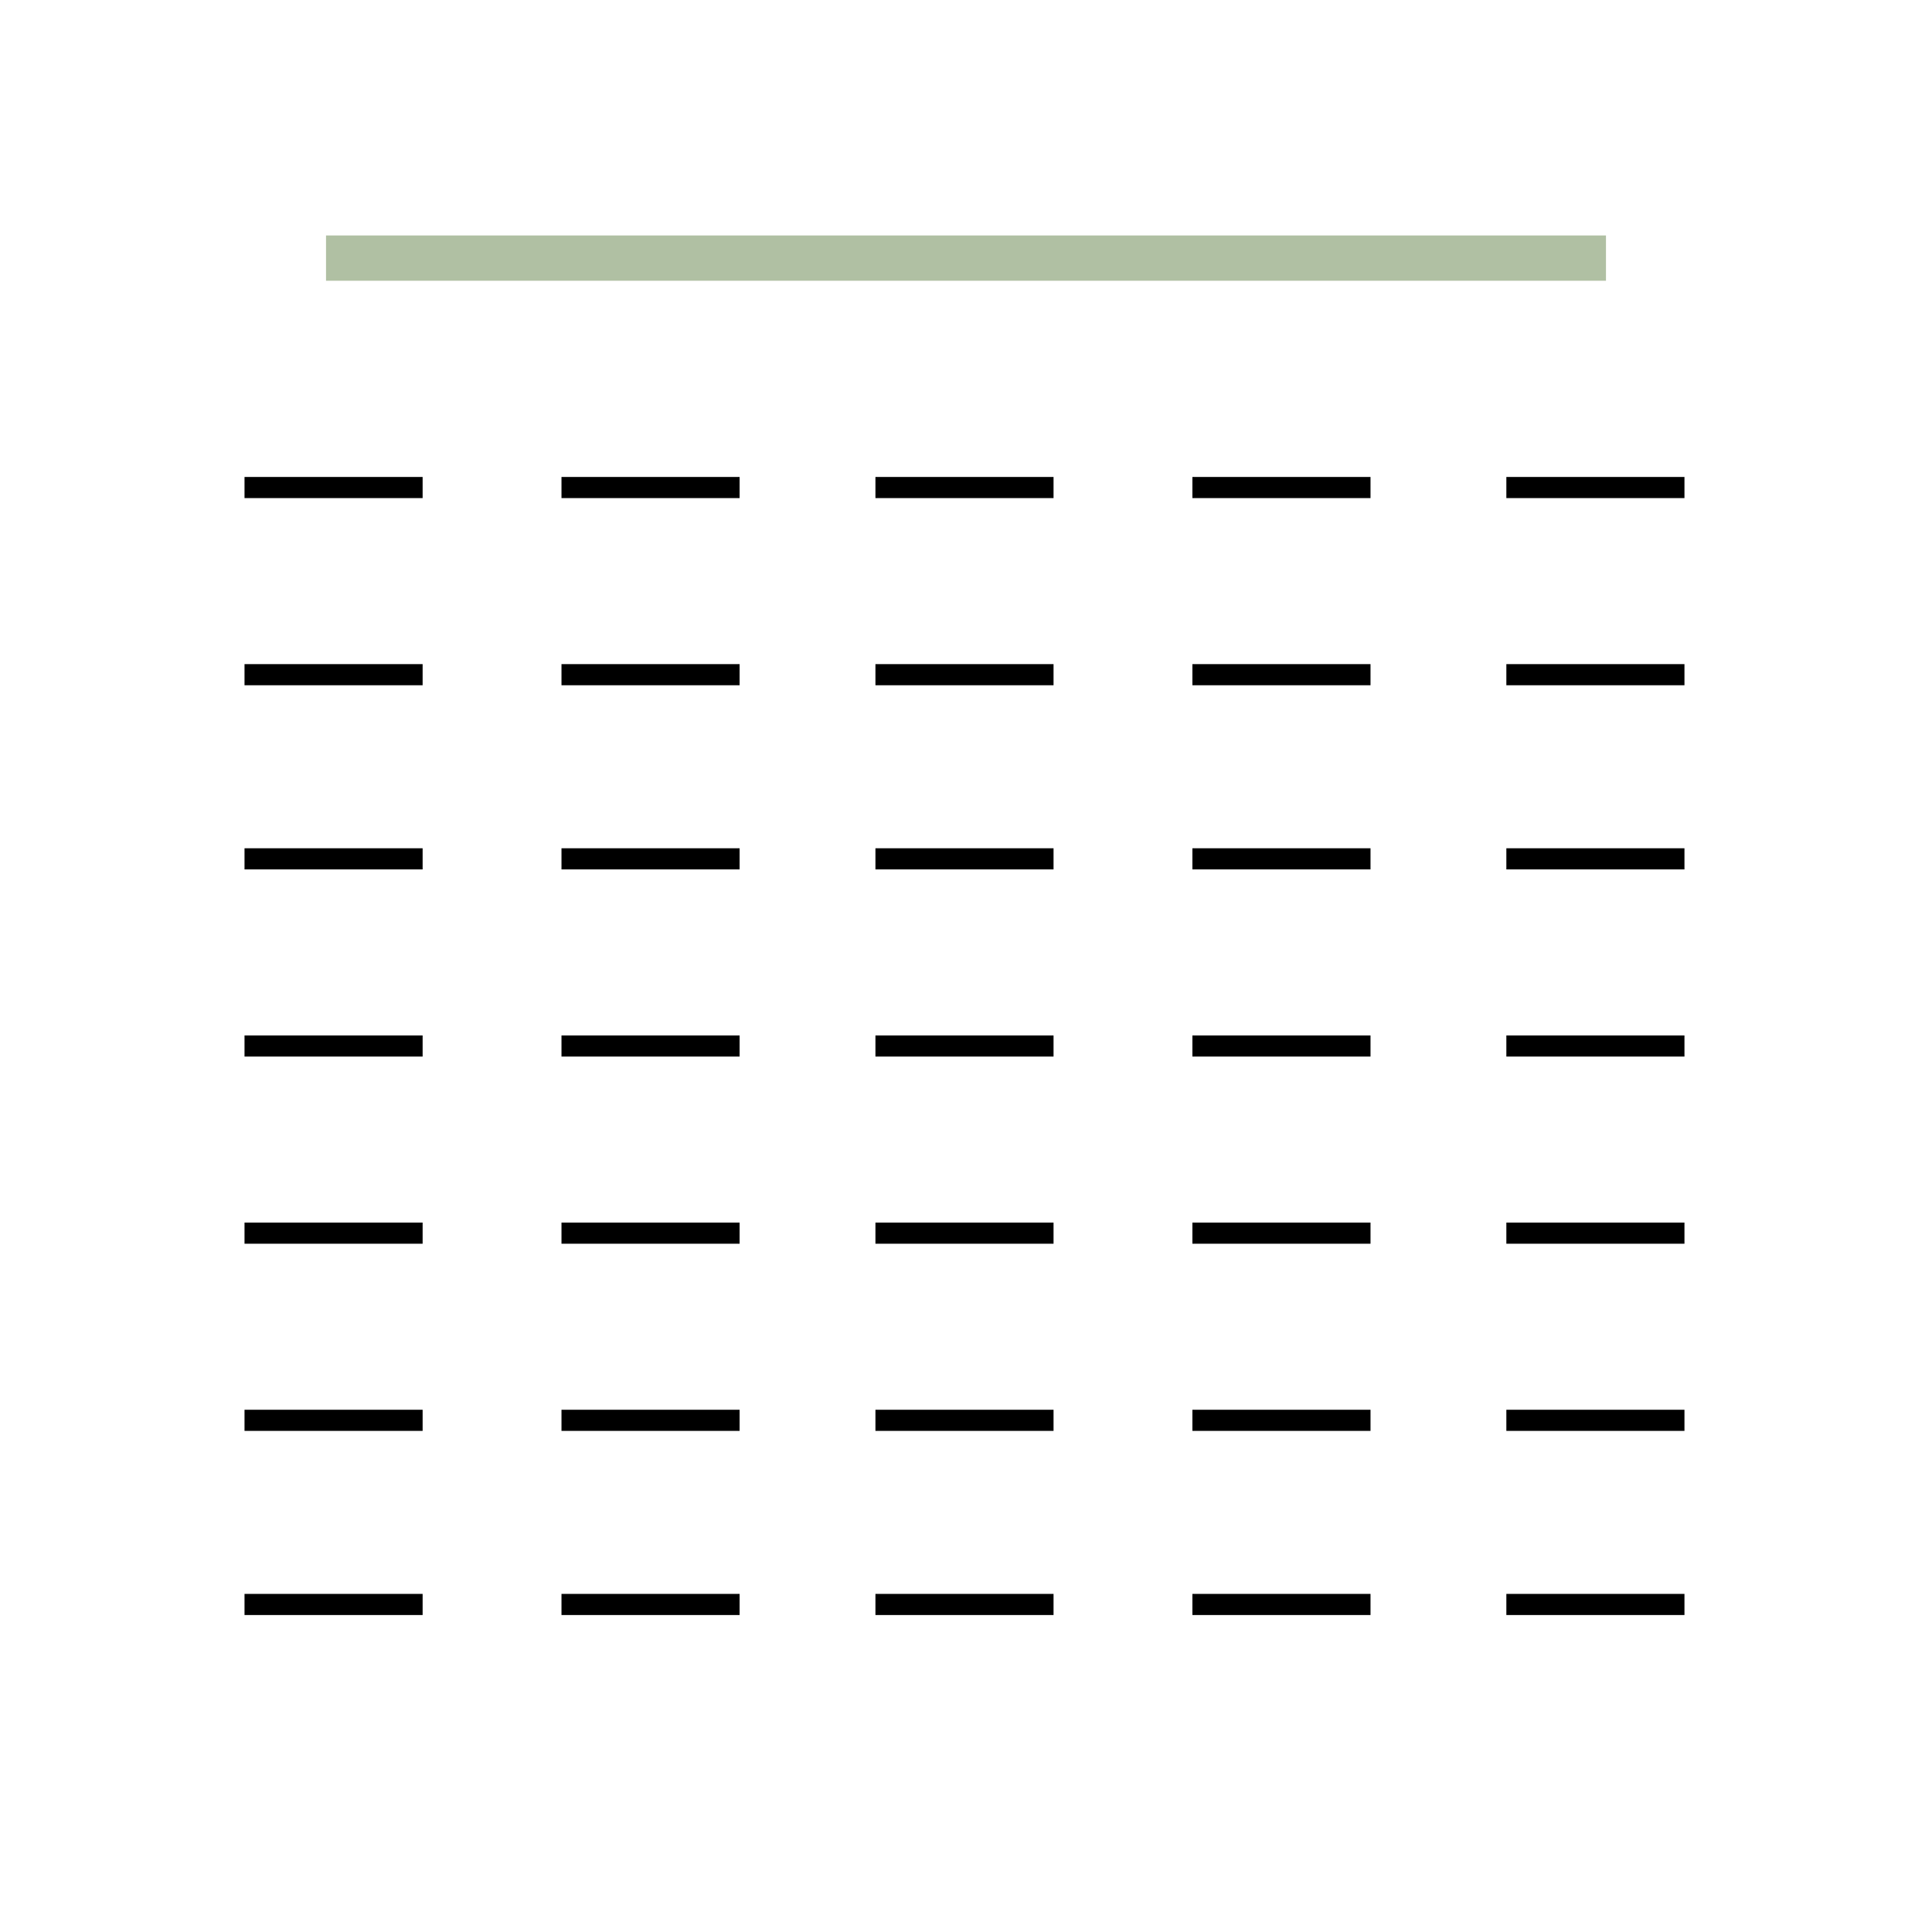 <?xml version="1.0" encoding="utf-8"?>
<!-- Generator: Adobe Illustrator 21.0.0, SVG Export Plug-In . SVG Version: 6.00 Build 0)  -->
<svg version="1.1" id="Layer_1" xmlns="http://www.w3.org/2000/svg" xmlns:xlink="http://www.w3.org/1999/xlink" x="0px" y="0px"
	 viewBox="0 0 64 64" style="enable-background:new 0 0 64 64;" xml:space="preserve">
<style type="text/css">
	.st0{fill:#B0C0A3;}
</style>
<rect x="10.8" y="7.8" class="st0" width="42.4" height="1.5"/>
<g>
	<rect x="8.1" y="22" width="5.9" height="0.7"/>
	<rect x="18.6" y="22" width="5.9" height="0.7"/>
	<rect x="29" y="22" width="5.9" height="0.7"/>
	<rect x="39.5" y="22" width="5.9" height="0.7"/>
	<rect x="49.9" y="22" width="5.9" height="0.7"/>
</g>
<g>
	<rect x="8.1" y="15.8" width="5.9" height="0.7"/>
	<rect x="18.6" y="15.8" width="5.9" height="0.7"/>
	<rect x="29" y="15.8" width="5.9" height="0.7"/>
	<rect x="39.5" y="15.8" width="5.9" height="0.7"/>
	<rect x="49.9" y="15.8" width="5.9" height="0.7"/>
</g>
<g>
	<rect x="8.1" y="34.3" width="5.9" height="0.7"/>
	<rect x="18.6" y="34.3" width="5.9" height="0.7"/>
	<rect x="29" y="34.3" width="5.9" height="0.7"/>
	<rect x="39.5" y="34.3" width="5.9" height="0.7"/>
	<rect x="49.9" y="34.3" width="5.9" height="0.7"/>
</g>
<g>
	<rect x="8.1" y="28.1" width="5.9" height="0.7"/>
	<rect x="18.6" y="28.1" width="5.9" height="0.7"/>
	<rect x="29" y="28.1" width="5.9" height="0.7"/>
	<rect x="39.5" y="28.1" width="5.9" height="0.7"/>
	<rect x="49.9" y="28.1" width="5.9" height="0.7"/>
</g>
<g>
	<rect x="8.1" y="46.7" width="5.9" height="0.7"/>
	<rect x="18.6" y="46.7" width="5.9" height="0.7"/>
	<rect x="29" y="46.7" width="5.9" height="0.7"/>
	<rect x="39.5" y="46.7" width="5.9" height="0.7"/>
	<rect x="49.9" y="46.7" width="5.9" height="0.7"/>
</g>
<g>
	<rect x="8.1" y="40.5" width="5.9" height="0.7"/>
	<rect x="18.6" y="40.5" width="5.9" height="0.7"/>
	<rect x="29" y="40.5" width="5.9" height="0.7"/>
	<rect x="39.5" y="40.5" width="5.9" height="0.7"/>
	<rect x="49.9" y="40.5" width="5.9" height="0.7"/>
</g>
<g>
	<rect x="8.1" y="52.8" width="5.9" height="0.7"/>
	<rect x="18.6" y="52.8" width="5.9" height="0.7"/>
	<rect x="29" y="52.8" width="5.9" height="0.7"/>
	<rect x="39.5" y="52.8" width="5.9" height="0.7"/>
	<rect x="49.9" y="52.8" width="5.9" height="0.7"/>
</g>
</svg>

